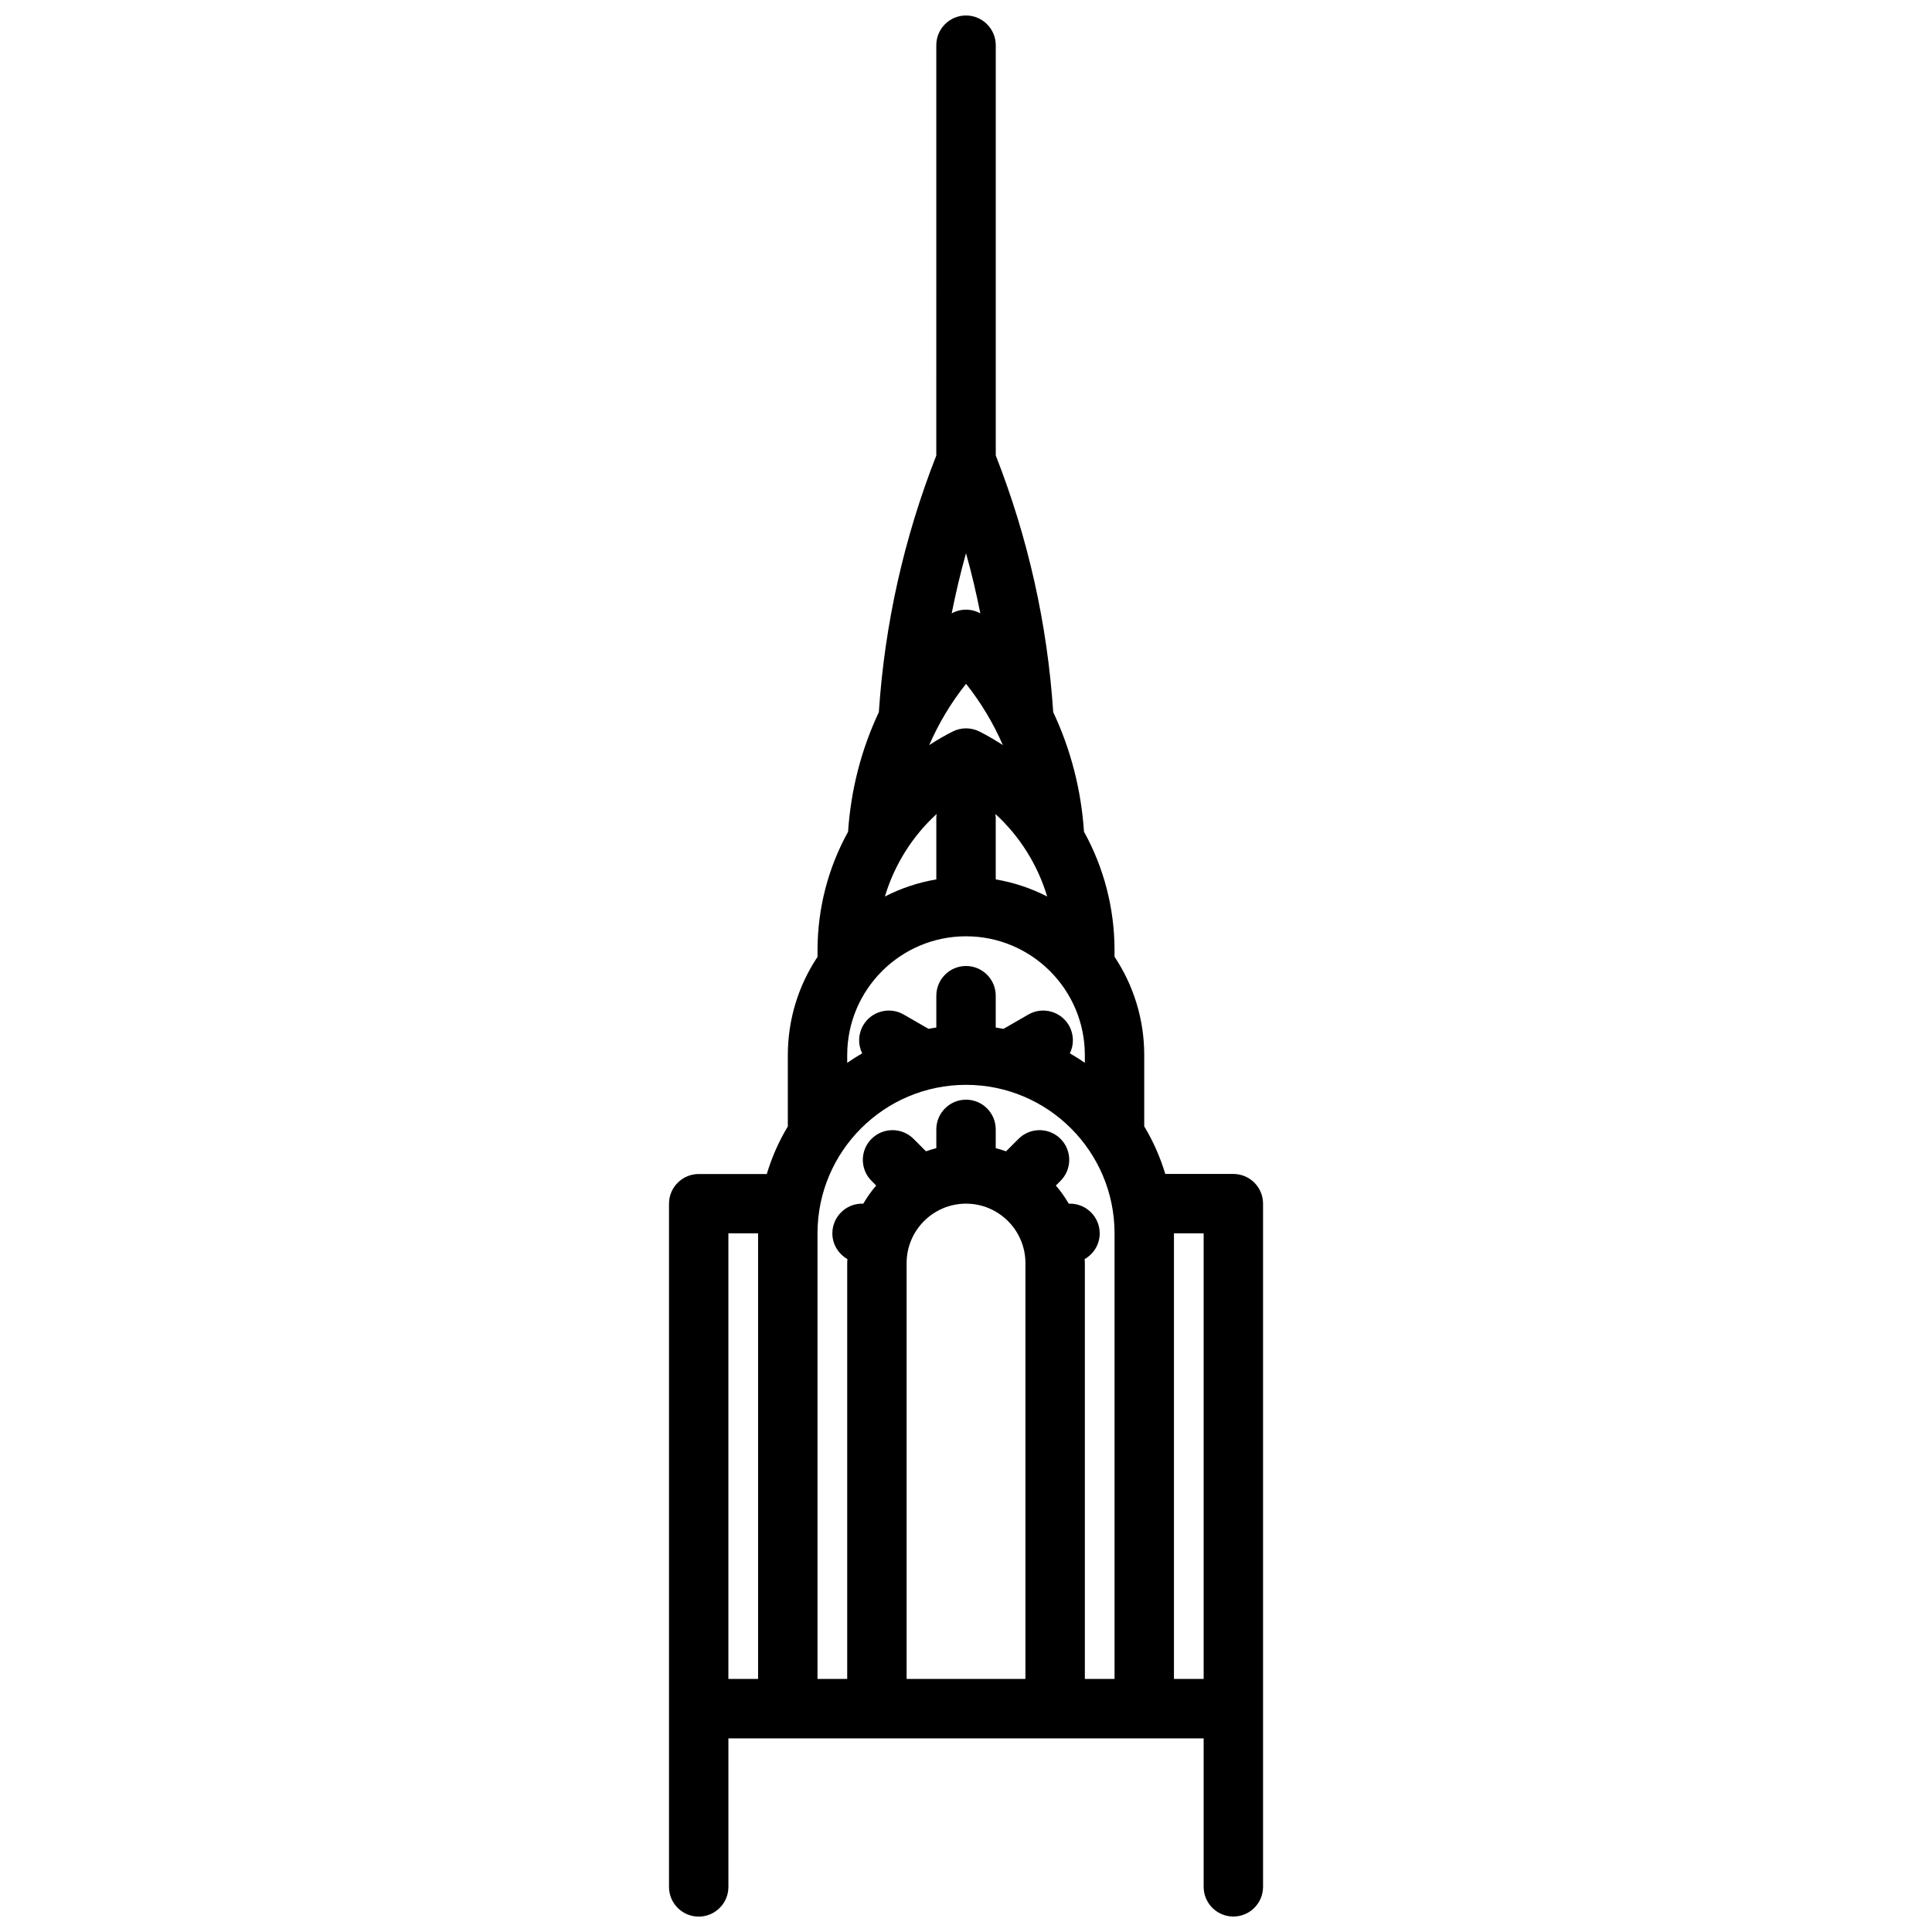 <?xml version="1.0" encoding="UTF-8"?>
<!-- Uploaded to: SVG Repo, www.svgrepo.com, Generator: SVG Repo Mixer Tools -->
<svg width="800px" height="800px" version="1.1" viewBox="144 144 512 512" xmlns="http://www.w3.org/2000/svg">
 <defs>
  <clipPath id="a">
   <path d="m321 148.09h158v503.81h-158z"/>
  </clipPath>
 </defs>
 <g clip-path="url(#a)">
  <path d="m462.98 604.67v39.359c0 4.344 3.527 7.871 7.871 7.871s7.871-3.527 7.871-7.871v-181.05c0-4.344-3.527-7.871-7.871-7.871h-18.043c-1.34-4.457-3.211-8.691-5.574-12.609v-18.879c0-9.637-2.898-18.594-7.871-26.07v-1.699c0-11.273-2.883-22.027-8.094-31.441-0.738-11.098-3.512-21.82-8.156-31.691-1.543-23.316-6.644-46.129-15.223-68.016v-108.73c-0.016-4.344-3.543-7.871-7.887-7.871s-7.871 3.527-7.871 7.871l-0.004 108.75c-8.582 21.883-13.68 44.699-15.223 68.016-4.66 9.871-7.414 20.578-8.156 31.691-5.211 9.414-8.094 20.152-8.094 31.441v1.699c-4.977 7.477-7.871 16.438-7.871 26.07v18.879c-2.363 3.906-4.234 8.141-5.574 12.609h-18.043c-4.344 0-7.871 3.527-7.871 7.871v181.05c0 4.344 3.527 7.871 7.871 7.871s7.871-3.527 7.871-7.871v-39.359h125.95zm-125.95-133.82h7.871v118.08h-7.871zm90.246-55.105c-2.172-3.762-6.992-5.055-10.754-2.883l-6.582 3.793c-0.691-0.125-1.371-0.25-2.062-0.348v-8.438c0-4.344-3.527-7.871-7.871-7.871s-7.871 3.527-7.871 7.871v8.438c-0.691 0.094-1.387 0.219-2.062 0.348l-6.582-3.793c-3.762-2.172-8.582-0.883-10.754 2.883-1.355 2.363-1.371 5.117-0.25 7.398-1.355 0.789-2.676 1.621-3.969 2.519v-2.047c0-17.367 14.121-31.488 31.488-31.488s31.488 14.121 31.488 31.488v2.047c-1.273-0.898-2.613-1.73-3.969-2.519 1.117-2.266 1.102-5.039-0.25-7.398zm-27.27-125.13c1.48 5.258 2.723 10.578 3.793 15.934-2.363-1.309-5.227-1.309-7.59 0 1.07-5.352 2.312-10.676 3.793-15.934zm0 34.59c3.984 5.008 7.242 10.469 9.762 16.246-2-1.289-4.062-2.519-6.234-3.606-2.219-1.102-4.816-1.102-7.039 0-2.172 1.086-4.234 2.312-6.234 3.606 2.504-5.777 5.777-11.242 9.762-16.246zm7.777 34.496c6.488 5.934 11.195 13.477 13.73 21.883-4.219-2.172-8.801-3.715-13.633-4.535v-16.406c0-0.316-0.062-0.629-0.094-0.945zm-15.555 0c-0.031 0.316-0.094 0.613-0.094 0.945v16.406c-4.832 0.82-9.414 2.363-13.633 4.535 2.535-8.406 7.242-15.949 13.73-21.883zm23.523 229.23h-31.488v-110.21c0-8.676 7.07-15.742 15.742-15.742 8.676 0 15.742 7.07 15.742 15.742v110.21zm23.617 0h-7.871v-110.21c0-0.363-0.047-0.707-0.047-1.055 2.379-1.355 3.984-3.891 3.984-6.816 0-4.344-3.527-7.871-7.871-7.871h-0.332c-0.992-1.715-2.141-3.32-3.418-4.801l1.242-1.242c3.07-3.07 3.07-8.062 0-11.133-3.07-3.07-8.062-3.07-11.133 0l-3.305 3.305c-0.898-0.316-1.812-0.598-2.738-0.836v-4.977c0-4.344-3.527-7.871-7.871-7.871s-7.871 3.527-7.871 7.871v4.977c-0.93 0.234-1.844 0.52-2.738 0.836l-3.305-3.305c-3.07-3.07-8.062-3.07-11.133 0-3.07 3.07-3.07 8.062 0 11.133l1.242 1.242c-1.289 1.48-2.426 3.102-3.418 4.801h-0.332c-4.344 0-7.871 3.527-7.871 7.871 0 2.93 1.621 5.449 3.984 6.816 0 0.363-0.047 0.707-0.047 1.055v110.21h-7.871v-118.08c0-21.711 17.648-39.359 39.359-39.359 21.711 0 39.359 17.648 39.359 39.359zm15.742 0v-118.08h7.871v118.08z"/>
 </g>
</svg>